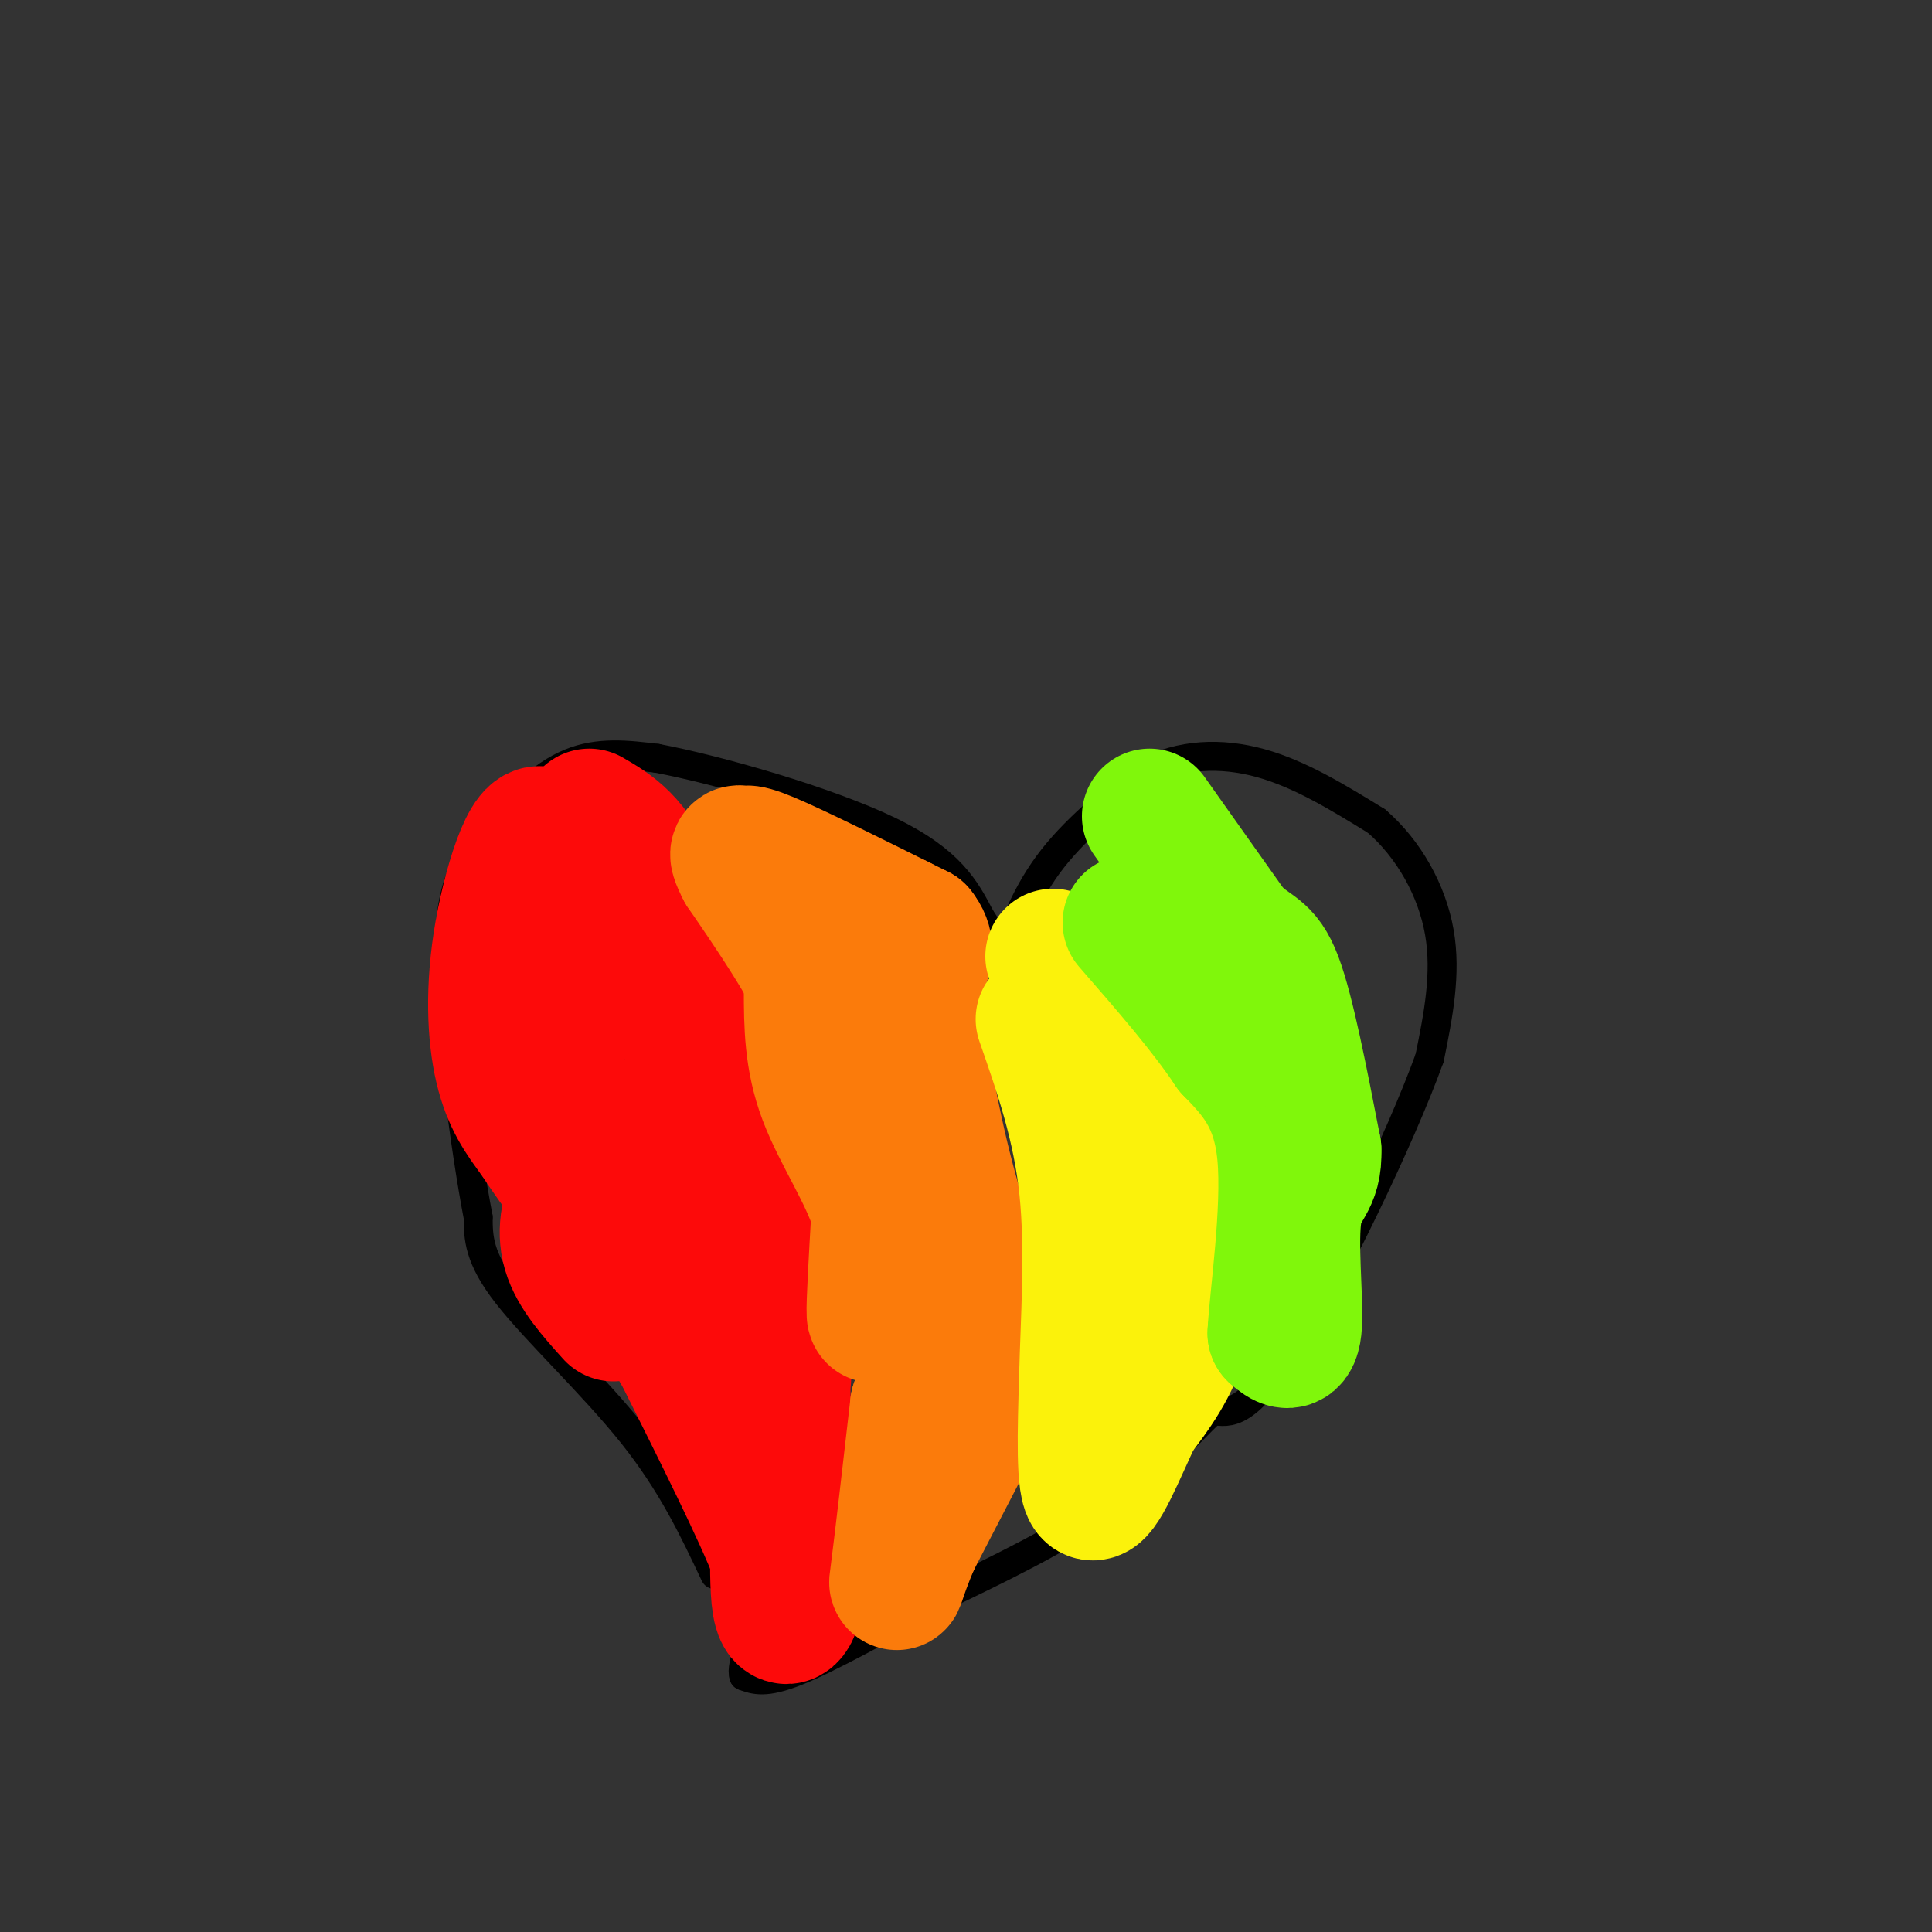 <svg viewBox='0 0 400 400' version='1.1' xmlns='http://www.w3.org/2000/svg' xmlns:xlink='http://www.w3.org/1999/xlink'><rect x="0" y="0" width="400" height="400" fill="#333333" stroke="none"/><g fill='none' stroke='rgb(0,0,0)' stroke-width='6' stroke-linecap='round' stroke-linejoin='round'><path d='M148,326c-4.422,-9.378 -8.844,-18.756 -17,-29c-8.156,-10.244 -20.044,-21.356 -26,-29c-5.956,-7.644 -5.978,-11.822 -6,-16'/><path d='M99,252c-2.667,-13.911 -6.333,-40.689 -6,-56c0.333,-15.311 4.667,-19.156 9,-23'/><path d='M102,173c4.156,-6.867 10.044,-12.533 16,-15c5.956,-2.467 11.978,-1.733 18,-1'/><path d='M136,157c12.622,2.378 35.178,8.822 48,15c12.822,6.178 15.911,12.089 19,18'/><path d='M203,190c4.067,5.911 4.733,11.689 5,13c0.267,1.311 0.133,-1.844 0,-5'/><path d='M208,198c1.111,-4.156 3.889,-12.044 9,-19c5.111,-6.956 12.556,-12.978 20,-19'/><path d='M237,160c7.378,-3.933 15.822,-4.267 24,-2c8.178,2.267 16.089,7.133 24,12'/><path d='M285,170c6.711,5.822 11.489,14.378 13,23c1.511,8.622 -0.244,17.311 -2,26'/><path d='M296,219c-6.044,16.800 -20.156,45.800 -29,60c-8.844,14.200 -12.422,13.600 -16,13'/><path d='M251,292c-5.822,5.622 -12.378,13.178 -22,20c-9.622,6.822 -22.311,12.911 -35,19'/><path d='M194,331c-11.400,6.244 -22.400,12.356 -29,15c-6.600,2.644 -8.800,1.822 -11,1'/><path d='M154,347c-0.867,-2.244 2.467,-8.356 2,-13c-0.467,-4.644 -4.733,-7.822 -9,-11'/><path d='M147,323c-1.667,-2.500 -1.333,-3.250 -1,-4'/></g>
<g fill='none' stroke='rgb(253,10,10)' stroke-width='28' stroke-linecap='round' stroke-linejoin='round'><path d='M122,169c4.583,2.667 9.167,5.333 13,15c3.833,9.667 6.917,26.333 10,43'/><path d='M145,227c4.800,13.844 11.800,26.956 15,37c3.200,10.044 2.600,17.022 2,24'/><path d='M162,288c0.833,10.333 1.917,24.167 3,38'/><path d='M165,326c-0.156,8.222 -2.044,9.778 -3,8c-0.956,-1.778 -0.978,-6.889 -1,-12'/><path d='M161,322c-3.500,-9.000 -11.750,-25.500 -20,-42'/><path d='M141,280c-5.750,-9.607 -10.125,-12.625 -14,-18c-3.875,-5.375 -7.250,-13.107 -9,-19c-1.750,-5.893 -1.875,-9.946 -2,-14'/><path d='M116,229c-0.833,-11.500 -1.917,-33.250 -3,-55'/><path d='M113,174c-2.417,-5.714 -6.958,7.500 -9,19c-2.042,11.500 -1.583,21.286 0,28c1.583,6.714 4.292,10.357 7,14'/><path d='M111,235c4.333,6.667 11.667,16.333 19,26'/><path d='M130,261c2.964,-0.940 0.875,-16.292 0,-23c-0.875,-6.708 -0.536,-4.774 -2,-2c-1.464,2.774 -4.732,6.387 -8,10'/><path d='M120,246c-2.089,3.867 -3.311,8.533 -2,13c1.311,4.467 5.156,8.733 9,13'/></g>
<g fill='none' stroke='rgb(251,123,11)' stroke-width='28' stroke-linecap='round' stroke-linejoin='round'><path d='M186,191c2.833,17.583 5.667,35.167 9,49c3.333,13.833 7.167,23.917 11,34'/><path d='M206,274c2.467,6.489 3.133,5.711 0,12c-3.133,6.289 -10.067,19.644 -17,33'/><path d='M189,319c-3.489,7.978 -3.711,11.422 -3,6c0.711,-5.422 2.356,-19.711 4,-34'/><path d='M190,291c1.911,-6.311 4.689,-5.089 3,-13c-1.689,-7.911 -7.844,-24.956 -14,-42'/><path d='M179,236c-3.200,-11.511 -4.200,-19.289 -8,-28c-3.800,-8.711 -10.400,-18.356 -17,-28'/><path d='M154,180c-2.560,-4.893 -0.458,-3.125 0,-3c0.458,0.125 -0.726,-1.393 5,1c5.726,2.393 18.363,8.696 31,15'/><path d='M190,193c4.067,4.956 -1.267,9.844 -5,13c-3.733,3.156 -5.867,4.578 -8,6'/><path d='M177,212c-1.881,1.738 -2.583,3.083 0,9c2.583,5.917 8.452,16.405 10,24c1.548,7.595 -1.226,12.298 -4,17'/><path d='M183,262c-1.111,5.800 -1.889,11.800 -2,10c-0.111,-1.800 0.444,-11.400 1,-21'/><path d='M182,251c-2.156,-7.622 -8.044,-16.178 -11,-24c-2.956,-7.822 -2.978,-14.911 -3,-22'/></g>
<g fill='none' stroke='rgb(251,242,11)' stroke-width='28' stroke-linecap='round' stroke-linejoin='round'><path d='M218,198c0.000,0.000 26.000,44.000 26,44'/><path d='M244,242c4.711,13.378 3.489,24.822 1,33c-2.489,8.178 -6.244,13.089 -10,18'/><path d='M235,293c-3.511,7.422 -7.289,16.978 -9,16c-1.711,-0.978 -1.356,-12.489 -1,-24'/><path d='M225,285c0.244,-10.844 1.356,-25.956 0,-39c-1.356,-13.044 -5.178,-24.022 -9,-35'/></g>
<g fill='none' stroke='rgb(128,247,11)' stroke-width='28' stroke-linecap='round' stroke-linejoin='round'><path d='M238,169c0.000,0.000 17.000,24.000 17,24'/><path d='M255,193c4.289,4.400 6.511,3.400 9,10c2.489,6.600 5.244,20.800 8,35'/><path d='M272,238c0.286,7.012 -3.000,7.042 -4,13c-1.000,5.958 0.286,17.845 0,23c-0.286,5.155 -2.143,3.577 -4,2'/><path d='M264,276c0.311,-6.933 3.089,-25.267 2,-37c-1.089,-11.733 -6.044,-16.867 -11,-22'/><path d='M255,217c-5.333,-8.000 -13.167,-17.000 -21,-26'/></g>
</svg>